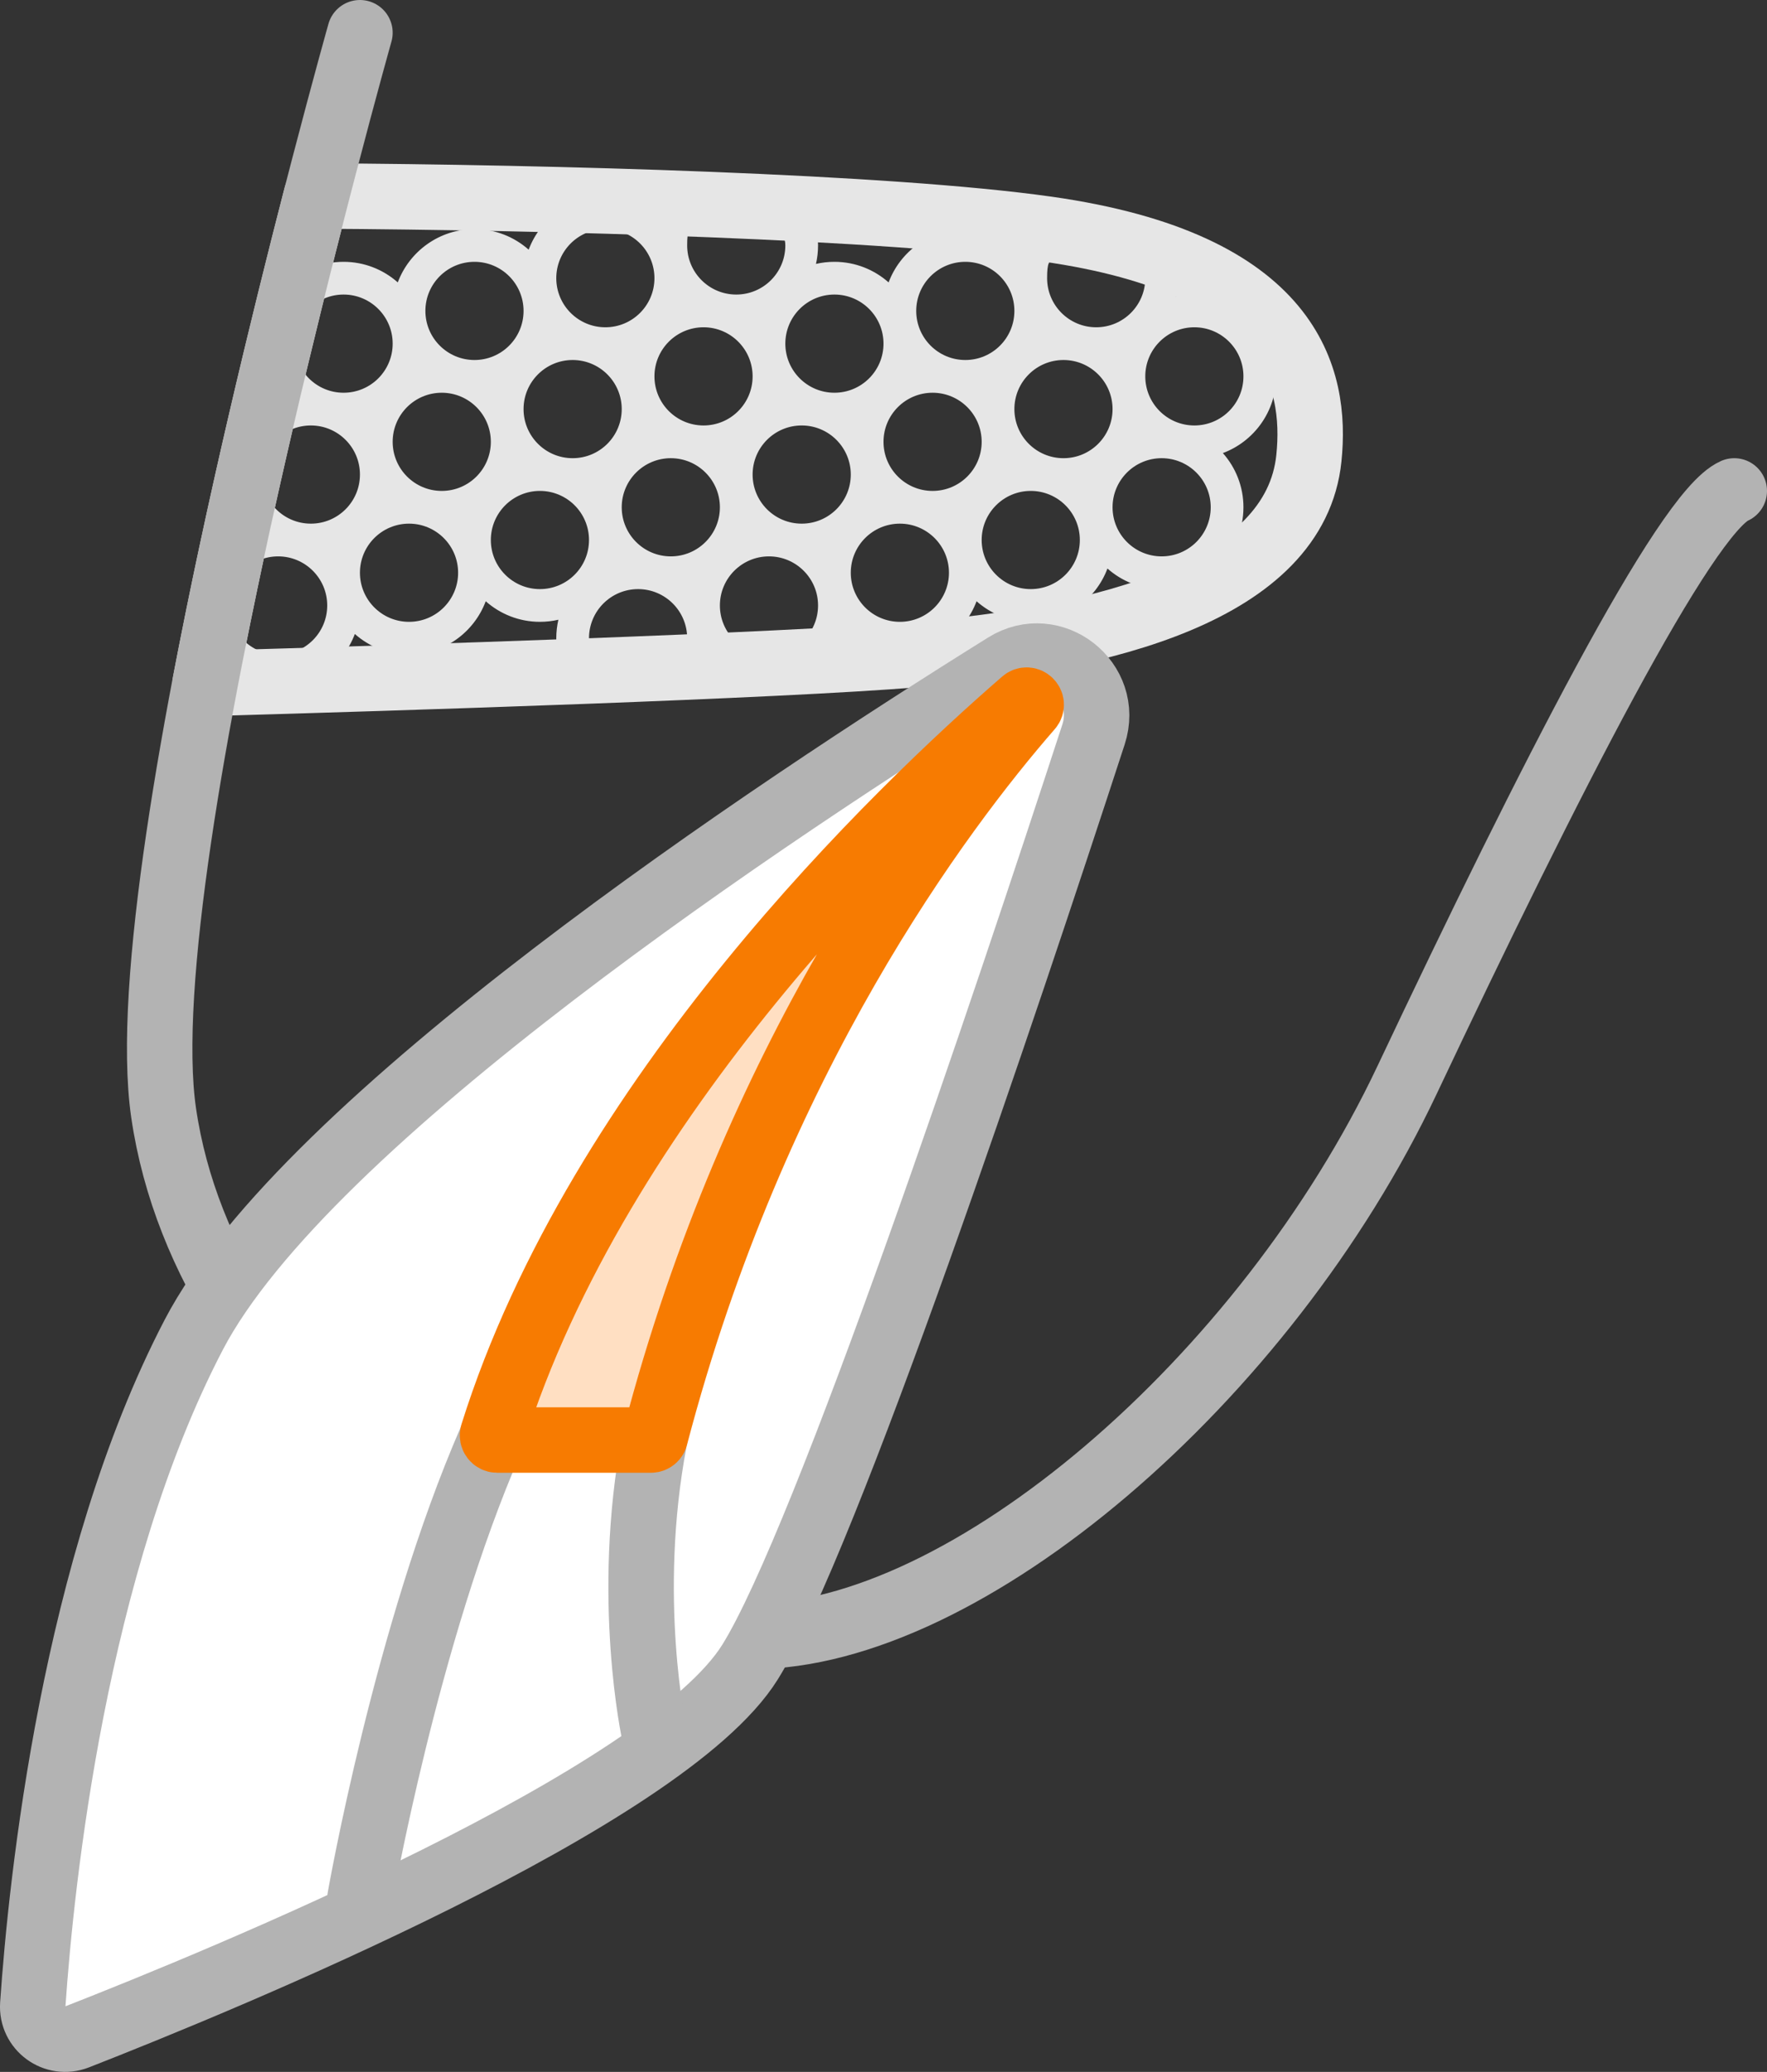 <?xml version="1.0" encoding="iso-8859-1"?>
<!-- Generator: Adobe Illustrator 19.2.0, SVG Export Plug-In . SVG Version: 6.00 Build 0)  -->
<svg version="1.1" xmlns="http://www.w3.org/2000/svg" xmlns:xlink="http://www.w3.org/1999/xlink" x="0px" y="0px"
	 viewBox="0 0 54 63.307" style="enable-background:new 0 0 54 63.307;" xml:space="preserve">
<rect x="0" y="0" width="54" height="63.307" fill="#333333" stroke="none"/>
<g id="_x32_5">
	<path style="fill:none;stroke:#E6E6E6;stroke-width:2;stroke-linecap:round;stroke-linejoin:round;stroke-miterlimit:10;" d="M32,7
		C27.122,6.309,16.832,6.028,9.666,5.988c-1.006,3.9-2.38,9.539-3.399,14.896C12.458,20.707,23.667,20.354,28,20
		c5.743-0.469,11.586-1.959,12-6C40.25,11.563,39.5,8.063,32,7z"/>
	<g>
		<path style="fill:#E6E6E6;" d="M23.17,6.936C23.636,6.936,24,7.038,24,7.5C24,8.328,23.329,9,22.5,9C21.672,9,21,8.328,21,7.5
			c0-0.462,0.053-0.564,0.244-0.564C21.396,6.936,21.634,7,22,7C22.367,7,22.8,6.936,23.17,6.936 M18.5,7C19.329,7,20,7.672,20,8.5
			S19.329,10,18.5,10C17.672,10,17,9.328,17,8.5S17.672,7,18.5,7 M34.17,7.936C34.636,7.936,35,8.038,35,8.5
			c0,0.828-0.672,1.5-1.5,1.5C32.672,10,32,9.328,32,8.5c0-0.462,0.053-0.564,0.244-0.564C32.396,7.936,32.634,8,33,8
			C33.367,8,33.8,7.936,34.17,7.936 M29.5,8C30.329,8,31,8.672,31,9.5S30.329,11,29.5,11c-0.828,0-1.5-0.672-1.5-1.5
			S28.672,8,29.5,8 M14.5,8C15.329,8,16,8.672,16,9.5S15.329,11,14.5,11c-0.828,0-1.5-0.672-1.5-1.5S13.672,8,14.5,8 M25.5,9
			c0.828,0,1.5,0.672,1.5,1.5S26.329,12,25.5,12c-0.828,0-1.5-0.672-1.5-1.5S24.672,9,25.5,9 M10.5,9c0.828,0,1.5,0.672,1.5,1.5
			S11.329,12,10.5,12C9.672,12,9,11.328,9,10.5S9.672,9,10.5,9 M36.5,10c0.828,0,1.5,0.672,1.5,1.5S37.329,13,36.5,13
			c-0.828,0-1.5-0.672-1.5-1.5S35.672,10,36.5,10 M21.5,10c0.828,0,1.5,0.672,1.5,1.5S22.329,13,21.5,13c-0.828,0-1.5-0.672-1.5-1.5
			S20.672,10,21.5,10 M32.5,11c0.828,0,1.5,0.672,1.5,1.5S33.329,14,32.5,14c-0.828,0-1.5-0.672-1.5-1.5S31.672,11,32.5,11 M17.5,11
			c0.828,0,1.5,0.672,1.5,1.5S18.329,14,17.5,14c-0.828,0-1.5-0.672-1.5-1.5S16.672,11,17.5,11 M28.5,12c0.828,0,1.5,0.672,1.5,1.5
			S29.329,15,28.5,15c-0.828,0-1.5-0.672-1.5-1.5S27.672,12,28.5,12 M13.5,12c0.828,0,1.5,0.672,1.5,1.5S14.329,15,13.5,15
			c-0.828,0-1.5-0.672-1.5-1.5S12.672,12,13.5,12 M24.5,13c0.828,0,1.5,0.672,1.5,1.5S25.329,16,24.5,16c-0.828,0-1.5-0.672-1.5-1.5
			S23.672,13,24.5,13 M9.5,13c0.828,0,1.5,0.672,1.5,1.5S10.329,16,9.5,16C8.672,16,8,15.328,8,14.5S8.672,13,9.5,13 M35.5,14
			c0.828,0,1.5,0.672,1.5,1.5S36.329,17,35.5,17c-0.828,0-1.5-0.672-1.5-1.5S34.672,14,35.5,14 M20.5,14c0.828,0,1.5,0.672,1.5,1.5
			S21.329,17,20.5,17c-0.828,0-1.5-0.672-1.5-1.5S19.672,14,20.5,14 M31.5,15c0.828,0,1.5,0.672,1.5,1.5S32.329,18,31.5,18
			c-0.828,0-1.5-0.672-1.5-1.5S30.672,15,31.5,15 M16.5,15c0.828,0,1.5,0.672,1.5,1.5S17.329,18,16.5,18c-0.828,0-1.5-0.672-1.5-1.5
			S15.672,15,16.5,15 M27.5,16c0.828,0,1.5,0.672,1.5,1.5S28.329,19,27.5,19c-0.828,0-1.5-0.672-1.5-1.5S26.672,16,27.5,16 M12.5,16
			c0.828,0,1.5,0.672,1.5,1.5S13.329,19,12.5,19c-0.828,0-1.5-0.672-1.5-1.5S11.672,16,12.5,16 M23.5,17c0.828,0,1.5,0.672,1.5,1.5
			S24.329,20,23.5,20c-0.828,0-1.5-0.672-1.5-1.5S22.672,17,23.5,17 M8.5,17c0.828,0,1.5,0.672,1.5,1.5S9.329,20,8.5,20
			C7.672,20,7,19.328,7,18.5S7.672,17,8.5,17 M19.5,18c0.828,0,1.5,0.672,1.5,1.5c0,0.462-0.209,0.564-0.537,0.564
			c-0.26,0-0.596-0.064-0.963-0.064c-0.366,0-0.702,0.064-0.963,0.064C18.209,20.064,18,19.962,18,19.5C18,18.672,18.672,18,19.5,18
			 M23.17,5.936c-0.21,0-0.439,0.017-0.667,0.035C22.33,5.985,22.158,6,22,6c-0.155,0-0.28-0.017-0.401-0.033
			c-0.142-0.019-0.259-0.031-0.354-0.031c-0.49,0-0.9,0.255-1.099,0.684C19.706,6.234,19.13,6,18.5,6
			c-1.072,0-1.989,0.679-2.344,1.629C15.715,7.238,15.135,7,14.5,7c-1.072,0-1.989,0.679-2.344,1.629C11.715,8.238,11.135,8,10.5,8
			C9.122,8,8,9.122,8,10.5c0,0.635,0.238,1.215,0.629,1.656C7.679,12.511,7,13.428,7,14.5c0,0.635,0.238,1.215,0.629,1.656
			C6.679,16.511,6,17.428,6,18.5C6,19.878,7.122,21,8.5,21c1.072,0,1.989-0.679,2.344-1.629C11.285,19.762,11.866,20,12.5,20
			c1.072,0,1.989-0.679,2.344-1.629C15.285,18.762,15.866,19,16.5,19c0.194,0,0.383-0.022,0.564-0.064
			C17.023,19.117,17,19.306,17,19.5c0,0.95,0.603,1.564,1.537,1.564c0.149,0,0.317-0.015,0.5-0.033C19.18,21.017,19.337,21,19.5,21
			s0.32,0.017,0.463,0.031c0.183,0.018,0.351,0.033,0.5,0.033c0.619,0,1.093-0.27,1.342-0.728C22.251,20.748,22.847,21,23.5,21
			c1.072,0,1.989-0.679,2.344-1.629C26.285,19.762,26.866,20,27.5,20c1.072,0,1.989-0.679,2.344-1.629
			C30.285,18.762,30.866,19,31.5,19c1.072,0,1.989-0.679,2.344-1.629C34.285,17.762,34.866,18,35.5,18c1.379,0,2.5-1.122,2.5-2.5
			c0-0.635-0.238-1.215-0.629-1.656C38.322,13.489,39,12.572,39,11.5c0-1.378-1.121-2.5-2.5-2.5c-0.194,0-0.383,0.022-0.564,0.064
			C35.978,8.883,36,8.694,36,8.5c0-0.261-0.088-1.564-1.831-1.564c-0.21,0-0.439,0.017-0.667,0.035C33.33,6.985,33.158,7,33,7
			c-0.155,0-0.28-0.017-0.401-0.033c-0.142-0.019-0.259-0.031-0.354-0.031c-0.49,0-0.9,0.255-1.099,0.684
			C30.706,7.234,30.13,7,29.5,7c-1.072,0-1.989,0.679-2.344,1.629C26.715,8.238,26.135,8,25.5,8c-0.194,0-0.383,0.022-0.564,0.064
			C24.978,7.883,25,7.694,25,7.5C25,7.239,24.912,5.936,23.17,5.936L23.17,5.936z"/>
	</g>
	<path style="fill:none;stroke:#B3B3B3;stroke-width:2;stroke-linecap:round;stroke-linejoin:round;stroke-miterlimit:10;" d="M11,1
		c0,0-7.124,25.269-6,33c1.333,9.167,11.5,16,18,16s15.667-7.833,20-17s8.5-17.333,10-18"/>
	<path style="fill:#FFFFFF;stroke:#B3B3B3;stroke-width:2;stroke-miterlimit:10;" d="M2.355,62.237
		c-0.68,0.266-1.403-0.263-1.353-0.991C1.258,57.52,2.255,47.82,5.919,40.788c3.418-6.559,17.624-15.986,24.805-20.459
		c1.446-0.901,3.222,0.494,2.694,2.113c-2.668,8.181-8.174,24.627-10.499,28.346C20.32,54.947,6.821,60.49,2.355,62.237z"/>
	<path style="fill:none;stroke:#B3B3B3;stroke-width:2;stroke-linecap:round;stroke-linejoin:round;stroke-miterlimit:10;" d="
		M15,44c-2.583,5.917-4,14-4,14"/>
	<path style="fill:none;stroke:#B3B3B3;stroke-width:2;stroke-linecap:round;stroke-linejoin:round;stroke-miterlimit:10;" d="
		M20,44c-0.917,4.833,0,9,0,9"/>
	<path style="fill:#FFDFC2;stroke:#F77B01;stroke-width:2;stroke-linecap:round;stroke-linejoin:round;stroke-miterlimit:10;" d="
		M31.282,21.428c-3.831,3.324-12.99,12.086-16.225,22.388C15.029,43.906,15.098,44,15.193,44h4.701c0.063,0,0.118-0.043,0.133-0.104
		c3.031-11.571,8.729-19.148,11.451-22.272C31.592,21.494,31.413,21.314,31.282,21.428z"/>
</g>
<g id="Layer_1">
</g>
</svg>
